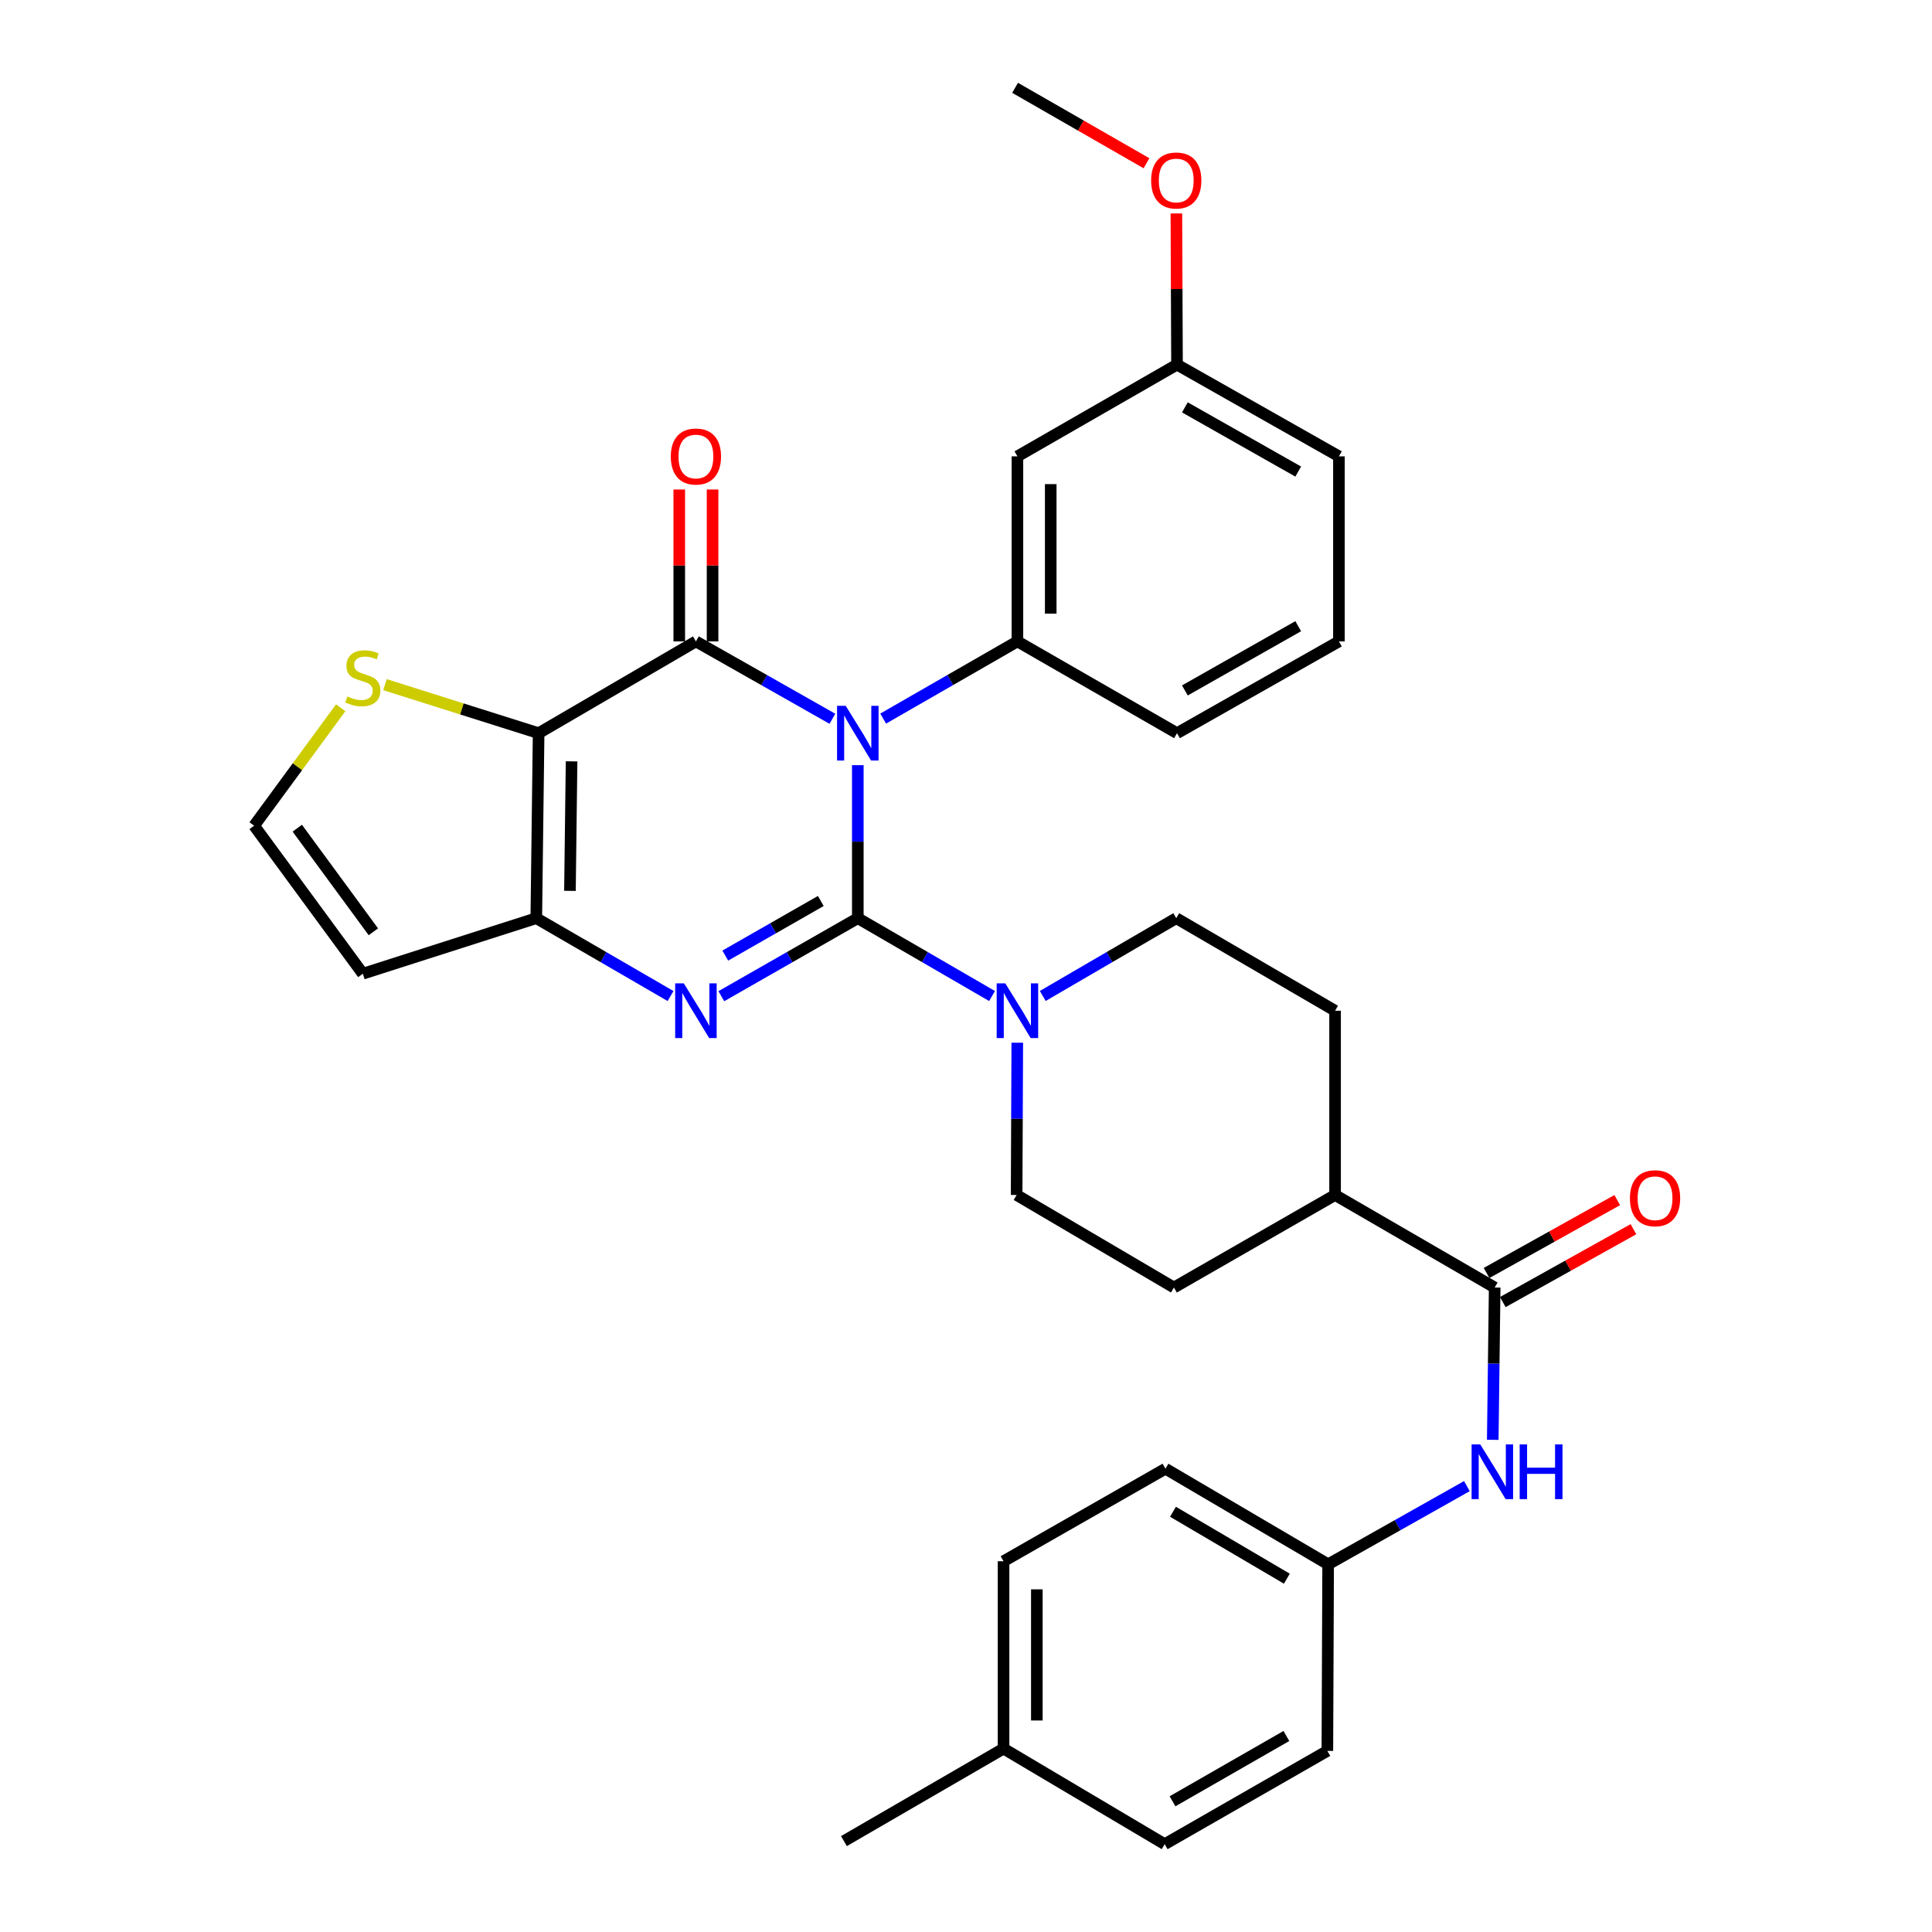 <?xml version='1.0' encoding='iso-8859-1'?>
<svg version='1.1' baseProfile='full'
              xmlns='http://www.w3.org/2000/svg'
                      xmlns:rdkit='http://www.rdkit.org/xml'
                      xmlns:xlink='http://www.w3.org/1999/xlink'
                  xml:space='preserve'
width='1000px' height='1000px' viewBox='0 0 1000 1000'>
<!-- END OF HEADER -->
<rect style='opacity:1.0;fill:#FFFFFF;stroke:none' width='1000' height='1000' x='0' y='0'> </rect>
<path class='bond-0' d='M 444.003,396.046 L 444.003,435.65' style='fill:none;fill-rule:evenodd;stroke:#0000FF;stroke-width:6px;stroke-linecap:butt;stroke-linejoin:miter;stroke-opacity:1' />
<path class='bond-0' d='M 444.003,435.65 L 444.003,475.253' style='fill:none;fill-rule:evenodd;stroke:#000000;stroke-width:6px;stroke-linecap:butt;stroke-linejoin:miter;stroke-opacity:1' />
<path class='bond-1' d='M 430.855,372.039 L 395.529,352.014' style='fill:none;fill-rule:evenodd;stroke:#0000FF;stroke-width:6px;stroke-linecap:butt;stroke-linejoin:miter;stroke-opacity:1' />
<path class='bond-1' d='M 395.529,352.014 L 360.204,331.99' style='fill:none;fill-rule:evenodd;stroke:#000000;stroke-width:6px;stroke-linecap:butt;stroke-linejoin:miter;stroke-opacity:1' />
<path class='bond-6' d='M 457.125,371.947 L 491.87,351.968' style='fill:none;fill-rule:evenodd;stroke:#0000FF;stroke-width:6px;stroke-linecap:butt;stroke-linejoin:miter;stroke-opacity:1' />
<path class='bond-6' d='M 491.87,351.968 L 526.615,331.99' style='fill:none;fill-rule:evenodd;stroke:#000000;stroke-width:6px;stroke-linecap:butt;stroke-linejoin:miter;stroke-opacity:1' />
<path class='bond-2' d='M 444.003,475.253 L 408.68,495.446' style='fill:none;fill-rule:evenodd;stroke:#000000;stroke-width:6px;stroke-linecap:butt;stroke-linejoin:miter;stroke-opacity:1' />
<path class='bond-2' d='M 408.68,495.446 L 373.357,515.638' style='fill:none;fill-rule:evenodd;stroke:#0000FF;stroke-width:6px;stroke-linecap:butt;stroke-linejoin:miter;stroke-opacity:1' />
<path class='bond-2' d='M 424.851,466.345 L 400.125,480.48' style='fill:none;fill-rule:evenodd;stroke:#000000;stroke-width:6px;stroke-linecap:butt;stroke-linejoin:miter;stroke-opacity:1' />
<path class='bond-2' d='M 400.125,480.48 L 375.399,494.615' style='fill:none;fill-rule:evenodd;stroke:#0000FF;stroke-width:6px;stroke-linecap:butt;stroke-linejoin:miter;stroke-opacity:1' />
<path class='bond-5' d='M 444.003,475.253 L 478.745,495.399' style='fill:none;fill-rule:evenodd;stroke:#000000;stroke-width:6px;stroke-linecap:butt;stroke-linejoin:miter;stroke-opacity:1' />
<path class='bond-5' d='M 478.745,495.399 L 513.487,515.545' style='fill:none;fill-rule:evenodd;stroke:#0000FF;stroke-width:6px;stroke-linecap:butt;stroke-linejoin:miter;stroke-opacity:1' />
<path class='bond-3' d='M 360.204,331.99 L 278.789,379.492' style='fill:none;fill-rule:evenodd;stroke:#000000;stroke-width:6px;stroke-linecap:butt;stroke-linejoin:miter;stroke-opacity:1' />
<path class='bond-12' d='M 368.823,331.99 L 368.823,292.677' style='fill:none;fill-rule:evenodd;stroke:#000000;stroke-width:6px;stroke-linecap:butt;stroke-linejoin:miter;stroke-opacity:1' />
<path class='bond-12' d='M 368.823,292.677 L 368.823,253.365' style='fill:none;fill-rule:evenodd;stroke:#FF0000;stroke-width:6px;stroke-linecap:butt;stroke-linejoin:miter;stroke-opacity:1' />
<path class='bond-12' d='M 351.585,331.99 L 351.585,292.677' style='fill:none;fill-rule:evenodd;stroke:#000000;stroke-width:6px;stroke-linecap:butt;stroke-linejoin:miter;stroke-opacity:1' />
<path class='bond-12' d='M 351.585,292.677 L 351.585,253.365' style='fill:none;fill-rule:evenodd;stroke:#FF0000;stroke-width:6px;stroke-linecap:butt;stroke-linejoin:miter;stroke-opacity:1' />
<path class='bond-33' d='M 347.076,515.546 L 312.33,495.399' style='fill:none;fill-rule:evenodd;stroke:#0000FF;stroke-width:6px;stroke-linecap:butt;stroke-linejoin:miter;stroke-opacity:1' />
<path class='bond-33' d='M 312.33,495.399 L 277.583,475.253' style='fill:none;fill-rule:evenodd;stroke:#000000;stroke-width:6px;stroke-linecap:butt;stroke-linejoin:miter;stroke-opacity:1' />
<path class='bond-4' d='M 278.789,379.492 L 277.583,475.253' style='fill:none;fill-rule:evenodd;stroke:#000000;stroke-width:6px;stroke-linecap:butt;stroke-linejoin:miter;stroke-opacity:1' />
<path class='bond-4' d='M 295.846,394.073 L 295.001,461.106' style='fill:none;fill-rule:evenodd;stroke:#000000;stroke-width:6px;stroke-linecap:butt;stroke-linejoin:miter;stroke-opacity:1' />
<path class='bond-8' d='M 278.789,379.492 L 239.027,366.933' style='fill:none;fill-rule:evenodd;stroke:#000000;stroke-width:6px;stroke-linecap:butt;stroke-linejoin:miter;stroke-opacity:1' />
<path class='bond-8' d='M 239.027,366.933 L 199.264,354.373' style='fill:none;fill-rule:evenodd;stroke:#CCCC00;stroke-width:6px;stroke-linecap:butt;stroke-linejoin:miter;stroke-opacity:1' />
<path class='bond-9' d='M 277.583,475.253 L 187.798,503.994' style='fill:none;fill-rule:evenodd;stroke:#000000;stroke-width:6px;stroke-linecap:butt;stroke-linejoin:miter;stroke-opacity:1' />
<path class='bond-15' d='M 539.733,515.513 L 574.279,495.383' style='fill:none;fill-rule:evenodd;stroke:#0000FF;stroke-width:6px;stroke-linecap:butt;stroke-linejoin:miter;stroke-opacity:1' />
<path class='bond-15' d='M 574.279,495.383 L 608.824,475.253' style='fill:none;fill-rule:evenodd;stroke:#000000;stroke-width:6px;stroke-linecap:butt;stroke-linejoin:miter;stroke-opacity:1' />
<path class='bond-16' d='M 526.543,539.702 L 526.373,579.113' style='fill:none;fill-rule:evenodd;stroke:#0000FF;stroke-width:6px;stroke-linecap:butt;stroke-linejoin:miter;stroke-opacity:1' />
<path class='bond-16' d='M 526.373,579.113 L 526.203,618.525' style='fill:none;fill-rule:evenodd;stroke:#000000;stroke-width:6px;stroke-linecap:butt;stroke-linejoin:miter;stroke-opacity:1' />
<path class='bond-11' d='M 526.615,331.99 L 526.615,236.21' style='fill:none;fill-rule:evenodd;stroke:#000000;stroke-width:6px;stroke-linecap:butt;stroke-linejoin:miter;stroke-opacity:1' />
<path class='bond-11' d='M 543.853,317.623 L 543.853,250.577' style='fill:none;fill-rule:evenodd;stroke:#000000;stroke-width:6px;stroke-linecap:butt;stroke-linejoin:miter;stroke-opacity:1' />
<path class='bond-22' d='M 526.615,331.99 L 609.217,379.492' style='fill:none;fill-rule:evenodd;stroke:#000000;stroke-width:6px;stroke-linecap:butt;stroke-linejoin:miter;stroke-opacity:1' />
<path class='bond-7' d='M 773.645,666.42 L 691.033,618.525' style='fill:none;fill-rule:evenodd;stroke:#000000;stroke-width:6px;stroke-linecap:butt;stroke-linejoin:miter;stroke-opacity:1' />
<path class='bond-10' d='M 773.645,666.42 L 773.146,705.832' style='fill:none;fill-rule:evenodd;stroke:#000000;stroke-width:6px;stroke-linecap:butt;stroke-linejoin:miter;stroke-opacity:1' />
<path class='bond-10' d='M 773.146,705.832 L 772.647,745.244' style='fill:none;fill-rule:evenodd;stroke:#0000FF;stroke-width:6px;stroke-linecap:butt;stroke-linejoin:miter;stroke-opacity:1' />
<path class='bond-17' d='M 777.843,673.948 L 811.657,655.088' style='fill:none;fill-rule:evenodd;stroke:#000000;stroke-width:6px;stroke-linecap:butt;stroke-linejoin:miter;stroke-opacity:1' />
<path class='bond-17' d='M 811.657,655.088 L 845.471,636.228' style='fill:none;fill-rule:evenodd;stroke:#FF0000;stroke-width:6px;stroke-linecap:butt;stroke-linejoin:miter;stroke-opacity:1' />
<path class='bond-17' d='M 769.446,658.893 L 803.26,640.033' style='fill:none;fill-rule:evenodd;stroke:#000000;stroke-width:6px;stroke-linecap:butt;stroke-linejoin:miter;stroke-opacity:1' />
<path class='bond-17' d='M 803.26,640.033 L 837.074,621.173' style='fill:none;fill-rule:evenodd;stroke:#FF0000;stroke-width:6px;stroke-linecap:butt;stroke-linejoin:miter;stroke-opacity:1' />
<path class='bond-13' d='M 176.341,366.354 L 153.937,396.866' style='fill:none;fill-rule:evenodd;stroke:#CCCC00;stroke-width:6px;stroke-linecap:butt;stroke-linejoin:miter;stroke-opacity:1' />
<path class='bond-13' d='M 153.937,396.866 L 131.533,427.377' style='fill:none;fill-rule:evenodd;stroke:#000000;stroke-width:6px;stroke-linecap:butt;stroke-linejoin:miter;stroke-opacity:1' />
<path class='bond-35' d='M 187.798,503.994 L 131.533,427.377' style='fill:none;fill-rule:evenodd;stroke:#000000;stroke-width:6px;stroke-linecap:butt;stroke-linejoin:miter;stroke-opacity:1' />
<path class='bond-35' d='M 193.253,482.297 L 153.867,428.666' style='fill:none;fill-rule:evenodd;stroke:#000000;stroke-width:6px;stroke-linecap:butt;stroke-linejoin:miter;stroke-opacity:1' />
<path class='bond-20' d='M 759.259,769.215 L 723.35,789.449' style='fill:none;fill-rule:evenodd;stroke:#0000FF;stroke-width:6px;stroke-linecap:butt;stroke-linejoin:miter;stroke-opacity:1' />
<path class='bond-20' d='M 723.35,789.449 L 687.442,809.683' style='fill:none;fill-rule:evenodd;stroke:#000000;stroke-width:6px;stroke-linecap:butt;stroke-linejoin:miter;stroke-opacity:1' />
<path class='bond-21' d='M 526.615,236.21 L 609.217,188.727' style='fill:none;fill-rule:evenodd;stroke:#000000;stroke-width:6px;stroke-linecap:butt;stroke-linejoin:miter;stroke-opacity:1' />
<path class='bond-14' d='M 691.033,618.525 L 607.627,666.42' style='fill:none;fill-rule:evenodd;stroke:#000000;stroke-width:6px;stroke-linecap:butt;stroke-linejoin:miter;stroke-opacity:1' />
<path class='bond-36' d='M 691.033,618.525 L 691.033,523.157' style='fill:none;fill-rule:evenodd;stroke:#000000;stroke-width:6px;stroke-linecap:butt;stroke-linejoin:miter;stroke-opacity:1' />
<path class='bond-19' d='M 608.824,475.253 L 691.033,523.157' style='fill:none;fill-rule:evenodd;stroke:#000000;stroke-width:6px;stroke-linecap:butt;stroke-linejoin:miter;stroke-opacity:1' />
<path class='bond-18' d='M 526.203,618.525 L 607.627,666.42' style='fill:none;fill-rule:evenodd;stroke:#000000;stroke-width:6px;stroke-linecap:butt;stroke-linejoin:miter;stroke-opacity:1' />
<path class='bond-24' d='M 687.442,809.683 L 687.04,906.258' style='fill:none;fill-rule:evenodd;stroke:#000000;stroke-width:6px;stroke-linecap:butt;stroke-linejoin:miter;stroke-opacity:1' />
<path class='bond-25' d='M 687.442,809.683 L 603.24,760.199' style='fill:none;fill-rule:evenodd;stroke:#000000;stroke-width:6px;stroke-linecap:butt;stroke-linejoin:miter;stroke-opacity:1' />
<path class='bond-25' d='M 666.077,817.123 L 607.136,782.483' style='fill:none;fill-rule:evenodd;stroke:#000000;stroke-width:6px;stroke-linecap:butt;stroke-linejoin:miter;stroke-opacity:1' />
<path class='bond-28' d='M 609.217,188.727 L 609.055,149.606' style='fill:none;fill-rule:evenodd;stroke:#000000;stroke-width:6px;stroke-linecap:butt;stroke-linejoin:miter;stroke-opacity:1' />
<path class='bond-28' d='M 609.055,149.606 L 608.894,110.484' style='fill:none;fill-rule:evenodd;stroke:#FF0000;stroke-width:6px;stroke-linecap:butt;stroke-linejoin:miter;stroke-opacity:1' />
<path class='bond-34' d='M 609.217,188.727 L 693.025,236.21' style='fill:none;fill-rule:evenodd;stroke:#000000;stroke-width:6px;stroke-linecap:butt;stroke-linejoin:miter;stroke-opacity:1' />
<path class='bond-34' d='M 613.29,210.848 L 671.956,244.086' style='fill:none;fill-rule:evenodd;stroke:#000000;stroke-width:6px;stroke-linecap:butt;stroke-linejoin:miter;stroke-opacity:1' />
<path class='bond-29' d='M 609.217,379.492 L 693.025,331.99' style='fill:none;fill-rule:evenodd;stroke:#000000;stroke-width:6px;stroke-linecap:butt;stroke-linejoin:miter;stroke-opacity:1' />
<path class='bond-29' d='M 613.287,357.37 L 671.954,324.118' style='fill:none;fill-rule:evenodd;stroke:#000000;stroke-width:6px;stroke-linecap:butt;stroke-linejoin:miter;stroke-opacity:1' />
<path class='bond-23' d='M 519.432,905.07 L 519.432,808.093' style='fill:none;fill-rule:evenodd;stroke:#000000;stroke-width:6px;stroke-linecap:butt;stroke-linejoin:miter;stroke-opacity:1' />
<path class='bond-23' d='M 536.67,890.524 L 536.67,822.64' style='fill:none;fill-rule:evenodd;stroke:#000000;stroke-width:6px;stroke-linecap:butt;stroke-linejoin:miter;stroke-opacity:1' />
<path class='bond-31' d='M 519.432,905.07 L 436.82,952.956' style='fill:none;fill-rule:evenodd;stroke:#000000;stroke-width:6px;stroke-linecap:butt;stroke-linejoin:miter;stroke-opacity:1' />
<path class='bond-37' d='M 519.432,905.07 L 602.838,954.545' style='fill:none;fill-rule:evenodd;stroke:#000000;stroke-width:6px;stroke-linecap:butt;stroke-linejoin:miter;stroke-opacity:1' />
<path class='bond-26' d='M 687.04,906.258 L 602.838,954.545' style='fill:none;fill-rule:evenodd;stroke:#000000;stroke-width:6px;stroke-linecap:butt;stroke-linejoin:miter;stroke-opacity:1' />
<path class='bond-26' d='M 665.833,898.547 L 606.893,932.348' style='fill:none;fill-rule:evenodd;stroke:#000000;stroke-width:6px;stroke-linecap:butt;stroke-linejoin:miter;stroke-opacity:1' />
<path class='bond-27' d='M 603.24,760.199 L 519.432,808.093' style='fill:none;fill-rule:evenodd;stroke:#000000;stroke-width:6px;stroke-linecap:butt;stroke-linejoin:miter;stroke-opacity:1' />
<path class='bond-32' d='M 593.419,84.497 L 559.414,64.976' style='fill:none;fill-rule:evenodd;stroke:#FF0000;stroke-width:6px;stroke-linecap:butt;stroke-linejoin:miter;stroke-opacity:1' />
<path class='bond-32' d='M 559.414,64.976 L 525.408,45.455' style='fill:none;fill-rule:evenodd;stroke:#000000;stroke-width:6px;stroke-linecap:butt;stroke-linejoin:miter;stroke-opacity:1' />
<path class='bond-30' d='M 693.025,331.99 L 693.025,236.21' style='fill:none;fill-rule:evenodd;stroke:#000000;stroke-width:6px;stroke-linecap:butt;stroke-linejoin:miter;stroke-opacity:1' />
<path  class='atom-0' d='M 437.743 365.332
L 447.023 380.332
Q 447.943 381.812, 449.423 384.492
Q 450.903 387.172, 450.983 387.332
L 450.983 365.332
L 454.743 365.332
L 454.743 393.652
L 450.863 393.652
L 440.903 377.252
Q 439.743 375.332, 438.503 373.132
Q 437.303 370.932, 436.943 370.252
L 436.943 393.652
L 433.263 393.652
L 433.263 365.332
L 437.743 365.332
' fill='#0000FF'/>
<path  class='atom-3' d='M 353.944 508.997
L 363.224 523.997
Q 364.144 525.477, 365.624 528.157
Q 367.104 530.837, 367.184 530.997
L 367.184 508.997
L 370.944 508.997
L 370.944 537.317
L 367.064 537.317
L 357.104 520.917
Q 355.944 518.997, 354.704 516.797
Q 353.504 514.597, 353.144 513.917
L 353.144 537.317
L 349.464 537.317
L 349.464 508.997
L 353.944 508.997
' fill='#0000FF'/>
<path  class='atom-6' d='M 520.355 508.997
L 529.635 523.997
Q 530.555 525.477, 532.035 528.157
Q 533.515 530.837, 533.595 530.997
L 533.595 508.997
L 537.355 508.997
L 537.355 537.317
L 533.475 537.317
L 523.515 520.917
Q 522.355 518.997, 521.115 516.797
Q 519.915 514.597, 519.555 513.917
L 519.555 537.317
L 515.875 537.317
L 515.875 508.997
L 520.355 508.997
' fill='#0000FF'/>
<path  class='atom-9' d='M 179.798 360.471
Q 180.118 360.591, 181.438 361.151
Q 182.758 361.711, 184.198 362.071
Q 185.678 362.391, 187.118 362.391
Q 189.798 362.391, 191.358 361.111
Q 192.918 359.791, 192.918 357.511
Q 192.918 355.951, 192.118 354.991
Q 191.358 354.031, 190.158 353.511
Q 188.958 352.991, 186.958 352.391
Q 184.438 351.631, 182.918 350.911
Q 181.438 350.191, 180.358 348.671
Q 179.318 347.151, 179.318 344.591
Q 179.318 341.031, 181.718 338.831
Q 184.158 336.631, 188.958 336.631
Q 192.238 336.631, 195.958 338.191
L 195.038 341.271
Q 191.638 339.871, 189.078 339.871
Q 186.318 339.871, 184.798 341.031
Q 183.278 342.151, 183.318 344.111
Q 183.318 345.631, 184.078 346.551
Q 184.878 347.471, 185.998 347.991
Q 187.158 348.511, 189.078 349.111
Q 191.638 349.911, 193.158 350.711
Q 194.678 351.511, 195.758 353.151
Q 196.878 354.751, 196.878 357.511
Q 196.878 361.431, 194.238 363.551
Q 191.638 365.631, 187.278 365.631
Q 184.758 365.631, 182.838 365.071
Q 180.958 364.551, 178.718 363.631
L 179.798 360.471
' fill='#CCCC00'/>
<path  class='atom-11' d='M 766.178 747.628
L 775.458 762.628
Q 776.378 764.108, 777.858 766.788
Q 779.338 769.468, 779.418 769.628
L 779.418 747.628
L 783.178 747.628
L 783.178 775.948
L 779.298 775.948
L 769.338 759.548
Q 768.178 757.628, 766.938 755.428
Q 765.738 753.228, 765.378 752.548
L 765.378 775.948
L 761.698 775.948
L 761.698 747.628
L 766.178 747.628
' fill='#0000FF'/>
<path  class='atom-11' d='M 786.578 747.628
L 790.418 747.628
L 790.418 759.668
L 804.898 759.668
L 804.898 747.628
L 808.738 747.628
L 808.738 775.948
L 804.898 775.948
L 804.898 762.868
L 790.418 762.868
L 790.418 775.948
L 786.578 775.948
L 786.578 747.628
' fill='#0000FF'/>
<path  class='atom-13' d='M 347.204 236.29
Q 347.204 229.49, 350.564 225.69
Q 353.924 221.89, 360.204 221.89
Q 366.484 221.89, 369.844 225.69
Q 373.204 229.49, 373.204 236.29
Q 373.204 243.17, 369.804 247.09
Q 366.404 250.97, 360.204 250.97
Q 353.964 250.97, 350.564 247.09
Q 347.204 243.21, 347.204 236.29
M 360.204 247.77
Q 364.524 247.77, 366.844 244.89
Q 369.204 241.97, 369.204 236.29
Q 369.204 230.73, 366.844 227.93
Q 364.524 225.09, 360.204 225.09
Q 355.884 225.09, 353.524 227.89
Q 351.204 230.69, 351.204 236.29
Q 351.204 242.01, 353.524 244.89
Q 355.884 247.77, 360.204 247.77
' fill='#FF0000'/>
<path  class='atom-18' d='M 843.649 620.205
Q 843.649 613.405, 847.009 609.605
Q 850.369 605.805, 856.649 605.805
Q 862.929 605.805, 866.289 609.605
Q 869.649 613.405, 869.649 620.205
Q 869.649 627.085, 866.249 631.005
Q 862.849 634.885, 856.649 634.885
Q 850.409 634.885, 847.009 631.005
Q 843.649 627.125, 843.649 620.205
M 856.649 631.685
Q 860.969 631.685, 863.289 628.805
Q 865.649 625.885, 865.649 620.205
Q 865.649 614.645, 863.289 611.845
Q 860.969 609.005, 856.649 609.005
Q 852.329 609.005, 849.969 611.805
Q 847.649 614.605, 847.649 620.205
Q 847.649 625.925, 849.969 628.805
Q 852.329 631.685, 856.649 631.685
' fill='#FF0000'/>
<path  class='atom-29' d='M 595.824 93.42
Q 595.824 86.62, 599.184 82.82
Q 602.544 79.02, 608.824 79.02
Q 615.104 79.02, 618.464 82.82
Q 621.824 86.62, 621.824 93.42
Q 621.824 100.3, 618.424 104.22
Q 615.024 108.1, 608.824 108.1
Q 602.584 108.1, 599.184 104.22
Q 595.824 100.34, 595.824 93.42
M 608.824 104.9
Q 613.144 104.9, 615.464 102.02
Q 617.824 99.1, 617.824 93.42
Q 617.824 87.86, 615.464 85.06
Q 613.144 82.22, 608.824 82.22
Q 604.504 82.22, 602.144 85.02
Q 599.824 87.82, 599.824 93.42
Q 599.824 99.14, 602.144 102.02
Q 604.504 104.9, 608.824 104.9
' fill='#FF0000'/>
</svg>
